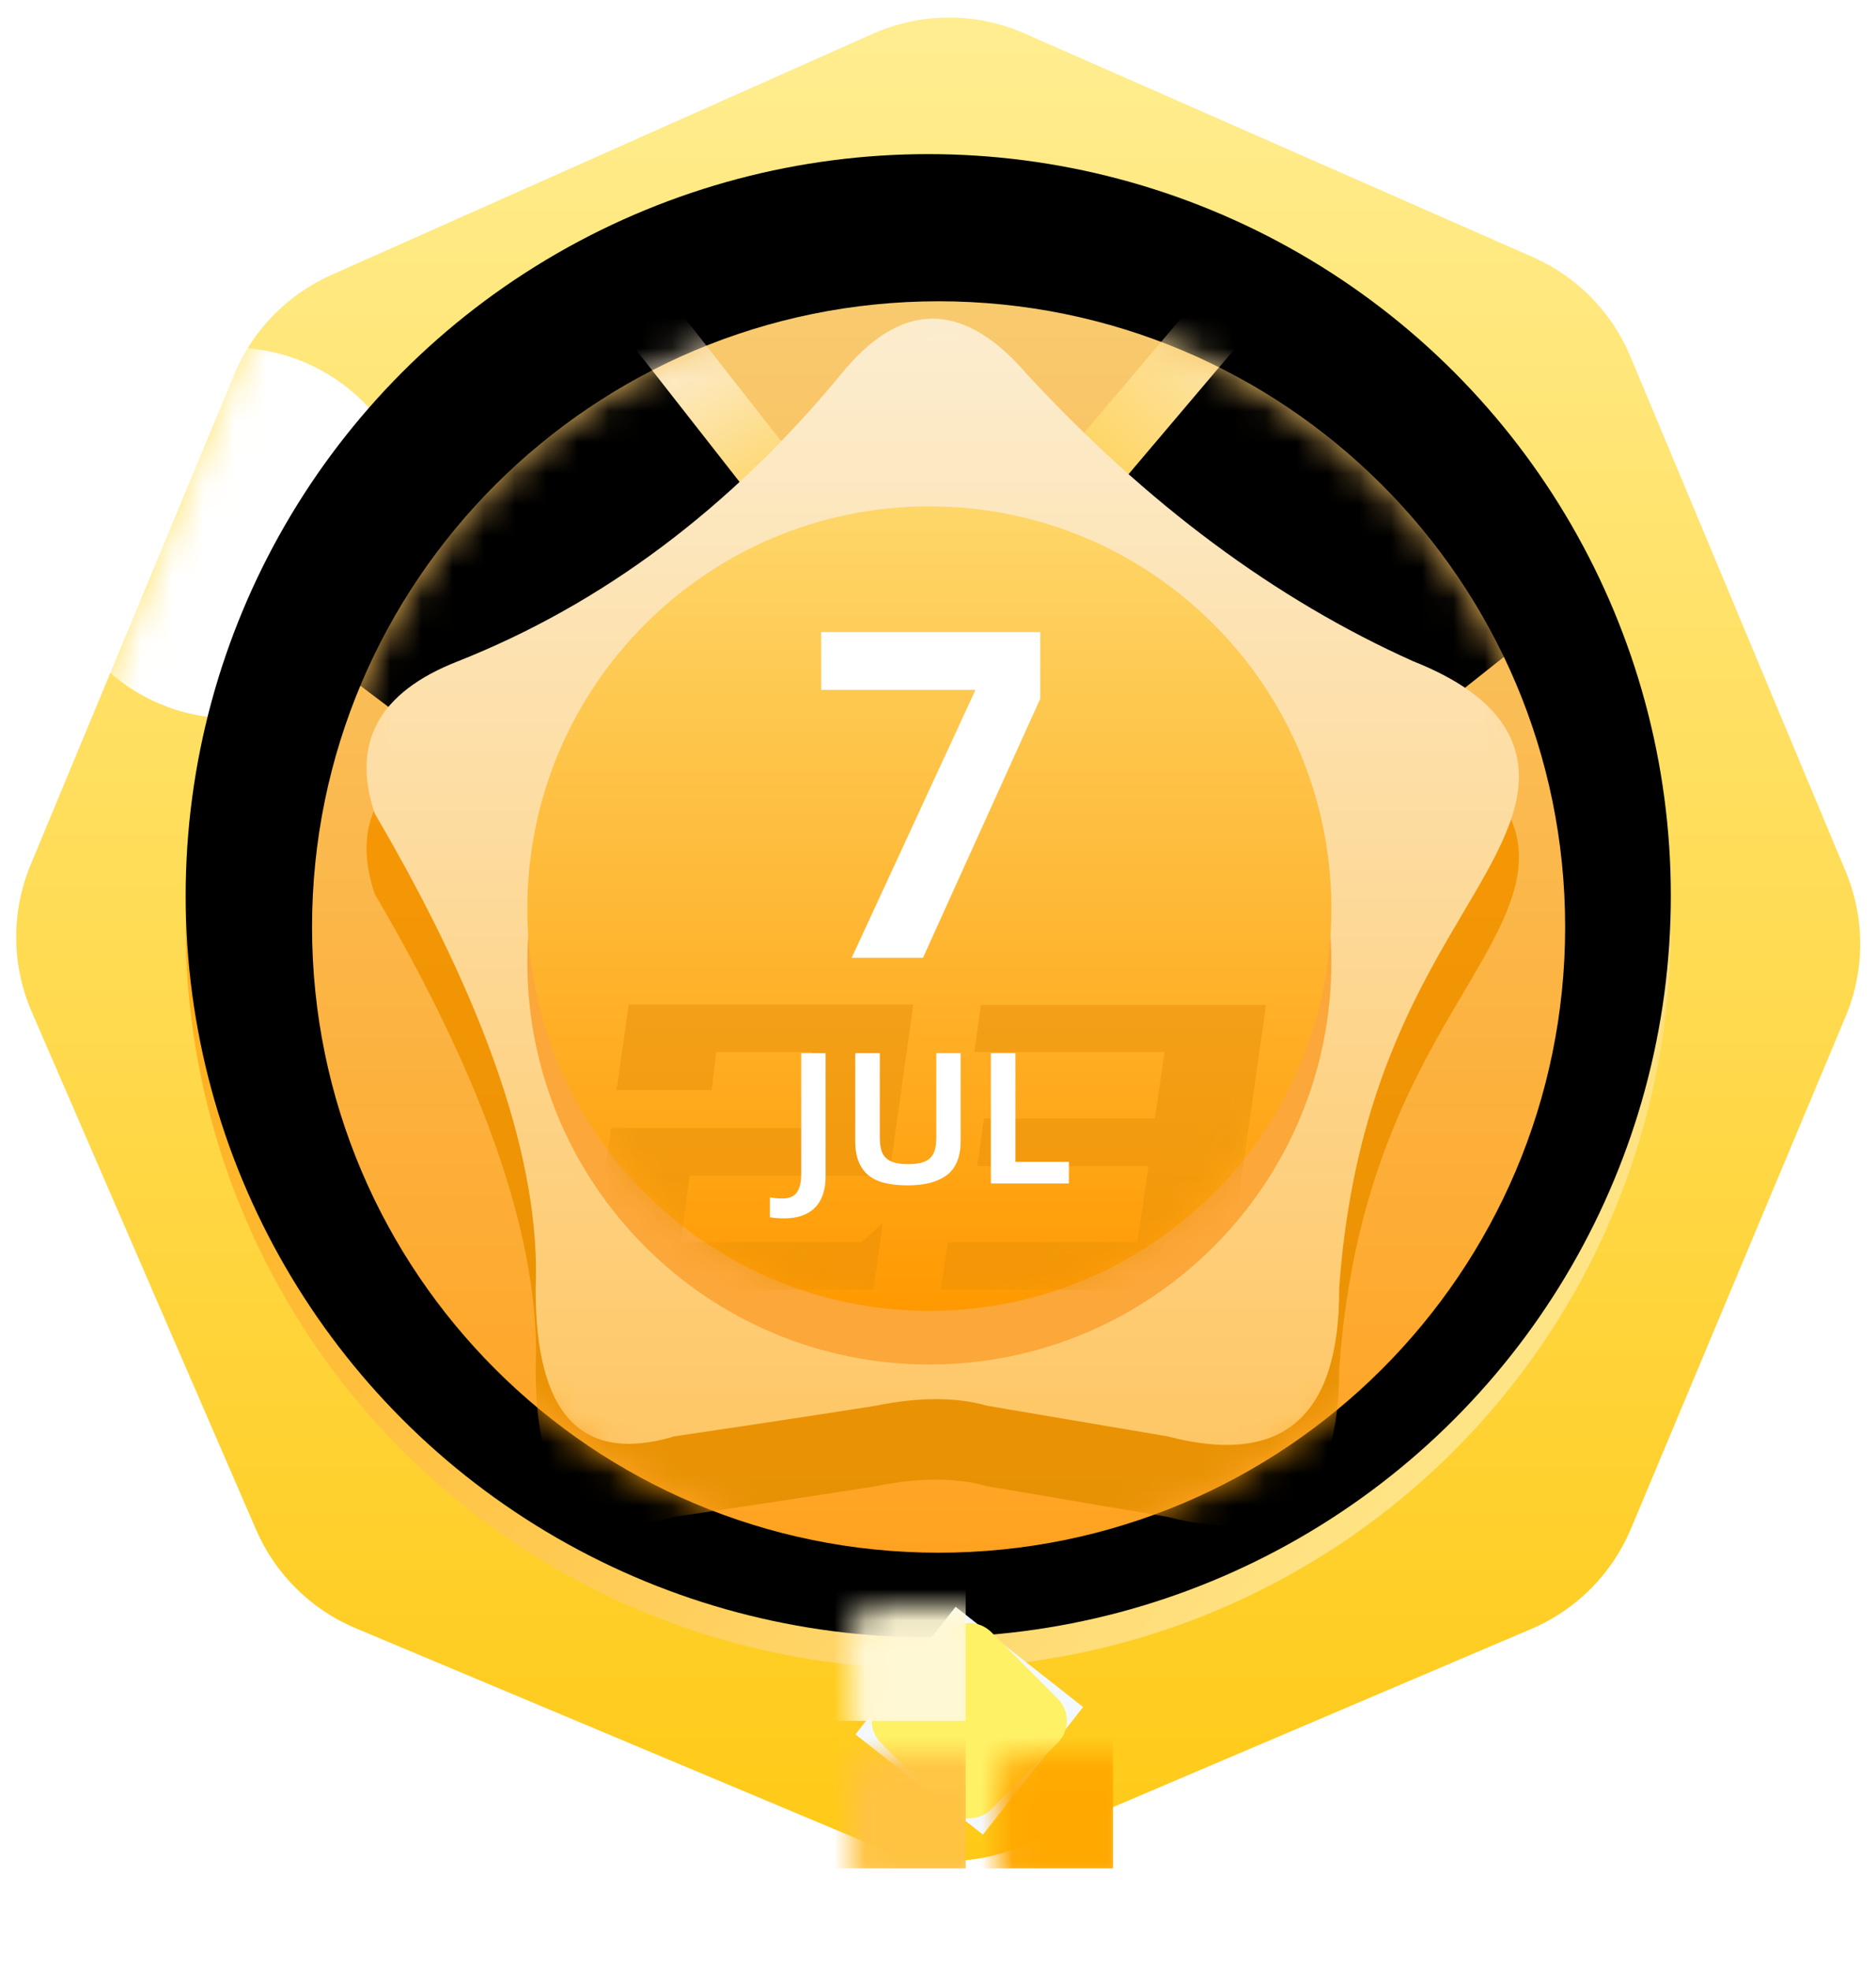 <?xml version="1.0" encoding="UTF-8"?>
<svg width="60px" height="63px" viewBox="0 0 60 63" version="1.1" xmlns="http://www.w3.org/2000/svg" xmlns:xlink="http://www.w3.org/1999/xlink">
    <title>7</title>
    <defs>
        <linearGradient x1="50%" y1="0%" x2="50%" y2="100%" id="linearGradient-1">
            <stop stop-color="#FFED90" offset="0%"></stop>
            <stop stop-color="#FFCA17" offset="100%"></stop>
        </linearGradient>
        <path d="M32.769,1.069 L49.025,8.218 C50.434,8.837 51.551,9.975 52.145,11.395 L59.03,27.856 C59.651,29.339 59.65,31.009 59.028,32.492 L52.162,48.865 C51.558,50.305 50.416,51.453 48.979,52.065 L32.672,59.007 C31.181,59.642 29.496,59.646 28.001,59.019 L11.376,52.044 C9.948,51.445 8.807,50.318 8.192,48.898 L1.013,32.337 C0.366,30.843 0.353,29.151 0.977,27.648 L7.492,11.969 C8.081,10.552 9.191,9.414 10.593,8.79 L27.914,1.08 C29.459,0.392 31.222,0.388 32.769,1.069 Z" id="path-2"></path>
        <filter x="-101.1%" y="-101.2%" width="302.1%" height="302.5%" filterUnits="objectBoundingBox" id="filter-4">
            <feGaussianBlur stdDeviation="4" in="SourceGraphic"></feGaussianBlur>
        </filter>
        <linearGradient x1="4.111%" y1="30.23%" x2="84.95%" y2="91.127%" id="linearGradient-5">
            <stop stop-color="#FFC301" offset="0%"></stop>
            <stop stop-color="#FFB01E" offset="10.905%"></stop>
            <stop stop-color="#FFE68A" offset="100%"></stop>
        </linearGradient>
        <ellipse id="path-6" cx="29.688" cy="29.63" rx="23.75" ry="23.704"></ellipse>
        <filter x="-1.1%" y="-1.1%" width="102.1%" height="102.1%" filterUnits="objectBoundingBox" id="filter-7">
            <feOffset dx="0" dy="-1" in="SourceAlpha" result="shadowOffsetInner1"></feOffset>
            <feComposite in="shadowOffsetInner1" in2="SourceAlpha" operator="arithmetic" k2="-1" k3="1" result="shadowInnerInner1"></feComposite>
            <feColorMatrix values="0 0 0 0 1   0 0 0 0 1   0 0 0 0 1  0 0 0 0.5 0" type="matrix" in="shadowInnerInner1"></feColorMatrix>
        </filter>
        <linearGradient x1="50%" y1="0%" x2="50%" y2="100%" id="linearGradient-8">
            <stop stop-color="#F8CA6F" offset="0%"></stop>
            <stop stop-color="#FFA220" offset="100%"></stop>
        </linearGradient>
        <path d="M20.039,40 C31.107,40 40.078,31.046 40.078,20 C40.078,8.954 31.107,0 20.039,0 C8.972,0 0,8.954 0,20 C0,31.046 8.972,40 20.039,40 Z" id="path-9"></path>
        <linearGradient x1="61.918%" y1="47.079%" x2="80.905%" y2="73.243%" id="linearGradient-11">
            <stop stop-color="#FCEDD1" offset="0%"></stop>
            <stop stop-color="#FED566" offset="100%"></stop>
        </linearGradient>
        <polygon id="path-12" points="1.982 14.704 15.609 6.667 22.72 15.742 12.351 22.518"></polygon>
        <filter x="0.0%" y="0.0%" width="100.0%" height="100.0%" filterUnits="objectBoundingBox" id="filter-13">
            <feGaussianBlur stdDeviation="0" in="SourceGraphic"></feGaussianBlur>
        </filter>
        <filter x="-9.6%" y="-12.6%" width="119.3%" height="125.2%" filterUnits="objectBoundingBox" id="filter-14">
            <feGaussianBlur stdDeviation="0.5" in="SourceAlpha" result="shadowBlurInner1"></feGaussianBlur>
            <feOffset dx="0" dy="3" in="shadowBlurInner1" result="shadowOffsetInner1"></feOffset>
            <feComposite in="shadowOffsetInner1" in2="SourceAlpha" operator="arithmetic" k2="-1" k3="1" result="shadowInnerInner1"></feComposite>
            <feColorMatrix values="0 0 0 0 1   0 0 0 0 1   0 0 0 0 1  0 0 0 0.5 0" type="matrix" in="shadowInnerInner1"></feColorMatrix>
        </filter>
        <linearGradient x1="60.972%" y1="47.715%" x2="26.454%" y2="74.793%" id="linearGradient-15">
            <stop stop-color="#FCEDD0" offset="0%"></stop>
            <stop stop-color="#FED668" offset="100%"></stop>
        </linearGradient>
        <polygon id="path-16" points="37.907 7.255 30.741 15.71 40.363 22.518 50.354 14.593"></polygon>
        <filter x="0.0%" y="0.0%" width="100.0%" height="100.0%" filterUnits="objectBoundingBox" id="filter-17">
            <feGaussianBlur stdDeviation="0" in="SourceGraphic"></feGaussianBlur>
        </filter>
        <filter x="-10.2%" y="-13.1%" width="120.4%" height="126.2%" filterUnits="objectBoundingBox" id="filter-18">
            <feGaussianBlur stdDeviation="0.5" in="SourceAlpha" result="shadowBlurInner1"></feGaussianBlur>
            <feOffset dx="0" dy="3" in="shadowBlurInner1" result="shadowOffsetInner1"></feOffset>
            <feComposite in="shadowOffsetInner1" in2="SourceAlpha" operator="arithmetic" k2="-1" k3="1" result="shadowInnerInner1"></feComposite>
            <feColorMatrix values="0 0 0 0 1   0 0 0 0 1   0 0 0 0 1  0 0 0 0.5 0" type="matrix" in="shadowInnerInner1"></feColorMatrix>
        </filter>
        <path d="M50.71,20.401 L50.71,15.601 C50.71,13.966 49.83,12.455 48.403,11.639 L44.265,9.275 L41.885,5.166 C41.063,3.748 39.542,2.874 37.895,2.874 L33.063,2.874 L29.097,0.609 C27.676,-0.203 25.928,-0.203 24.507,0.609 L20.542,2.874 L15.709,2.874 C14.062,2.874 12.542,3.748 11.72,5.166 L9.339,9.275 L5.201,11.639 C3.774,12.455 2.894,13.966 2.894,15.601 L2.894,20.401 L0.613,24.338 C-0.204,25.749 -0.204,27.486 0.613,28.897 L2.894,32.835 L2.894,37.634 C2.894,39.27 3.774,40.781 5.201,41.596 L9.339,43.96 L11.72,48.07 C12.542,49.487 14.062,50.361 15.709,50.361 L20.542,50.361 L24.507,52.627 C25.928,53.438 27.676,53.438 29.097,52.627 L33.063,50.361 L37.895,50.361 C39.542,50.361 41.063,49.487 41.885,48.07 L44.265,43.96 L48.403,41.596 C49.83,40.781 50.71,39.27 50.71,37.634 L50.71,32.835 L52.991,28.897 C53.809,27.486 53.809,25.749 52.991,24.338 L50.71,20.401 Z" id="path-19"></path>
        <linearGradient x1="50%" y1="0%" x2="50%" y2="100%" id="linearGradient-21">
            <stop stop-color="#FF9A06" offset="0%"></stop>
            <stop stop-color="#E69104" offset="100%"></stop>
        </linearGradient>
        <linearGradient x1="50%" y1="0%" x2="50%" y2="100%" id="linearGradient-22">
            <stop stop-color="#FCEED2" offset="0%"></stop>
            <stop stop-color="#FEC663" offset="100%"></stop>
        </linearGradient>
        <linearGradient x1="50%" y1="0%" x2="50%" y2="100%" id="linearGradient-23">
            <stop stop-color="#FED769" offset="0%"></stop>
            <stop stop-color="#FF9901" offset="100%"></stop>
        </linearGradient>
        <path d="M12.857,25.714 C19.958,25.714 25.714,19.958 25.714,12.857 C25.714,5.756 19.958,0 12.857,0 C5.756,0 0,5.756 0,12.857 C0,19.958 5.756,25.714 12.857,25.714 Z" id="path-24"></path>
        <filter x="-81.2%" y="-81.3%" width="262.5%" height="262.5%" filterUnits="objectBoundingBox" id="filter-26">
            <feOffset dx="1" dy="1" in="SourceAlpha" result="shadowOffsetOuter1"></feOffset>
            <feGaussianBlur stdDeviation="1" in="shadowOffsetOuter1" result="shadowBlurOuter1"></feGaussianBlur>
            <feColorMatrix values="0 0 0 0 0.91   0 0 0 0 0.404   0 0 0 0 0.078  0 0 0 0.5 0" type="matrix" in="shadowBlurOuter1" result="shadowMatrixOuter1"></feColorMatrix>
            <feMerge>
                <feMergeNode in="shadowMatrixOuter1"></feMergeNode>
                <feMergeNode in="SourceGraphic"></feMergeNode>
            </feMerge>
        </filter>
        <path d="M2.036,1.036 L5.036,1.036 C5.588,1.036 6.036,1.483 6.036,2.036 L6.036,5.036 C6.036,5.588 5.588,6.036 5.036,6.036 L2.036,6.036 C1.483,6.036 1.036,5.588 1.036,5.036 L1.036,2.036 C1.036,1.483 1.483,1.036 2.036,1.036 Z" id="path-27"></path>
    </defs>
    <g id="v4.75-题库升级3期" stroke="none" stroke-width="1" fill="none" fill-rule="evenodd">
        <g id="打卡勋章" transform="translate(-78, -220)">
            <g id="7" transform="translate(78, 220)">
                <g id="编组-33">
                    <g id="椭圆形">
                        <mask id="mask-3" fill="white">
                            <use xlink:href="#path-2"></use>
                        </mask>
                        <use id="蒙版" fill="url(#linearGradient-1)" xlink:href="#path-2"></use>
                        <ellipse fill="#FFFFFF" filter="url(#filter-4)" mask="url(#mask-3)" cx="7.422" cy="17.037" rx="5.938" ry="5.926"></ellipse>
                    </g>
                    <g id="椭圆形">
                        <use fill="url(#linearGradient-5)" fill-rule="evenodd" xlink:href="#path-6"></use>
                        <use fill="black" fill-opacity="1" filter="url(#filter-7)" xlink:href="#path-6"></use>
                    </g>
                    <g id="Clipped" transform="translate(9.98, 9.63)">
                        <mask id="mask-10" fill="white">
                            <use xlink:href="#path-9"></use>
                        </mask>
                        <use id="蒙版" fill="url(#linearGradient-8)" xlink:href="#path-9"></use>
                        <g mask="url(#mask-10)">
                            <g transform="translate(-7.011, -10.37)">
                                <g id="路径-24" stroke="none" fill="none" filter="url(#filter-13)">
                                    <use fill="url(#linearGradient-11)" fill-rule="evenodd" xlink:href="#path-12"></use>
                                    <use fill="black" fill-opacity="1" filter="url(#filter-14)" xlink:href="#path-12"></use>
                                </g>
                                <g id="路径-25" stroke="none" fill="none" filter="url(#filter-17)">
                                    <use fill="url(#linearGradient-15)" fill-rule="evenodd" xlink:href="#path-16"></use>
                                    <use fill="black" fill-opacity="1" filter="url(#filter-18)" xlink:href="#path-16"></use>
                                </g>
                                <mask id="mask-20" fill="white">
                                    <use xlink:href="#path-19"></use>
                                </mask>
                                <g id="path-3" stroke="none" fill="none"></g>
                                <g id="编组" stroke="none" stroke-width="1" fill="none" fill-rule="evenodd" mask="url(#mask-20)">
                                    <g transform="translate(8.754, 10.925)">
                                        <path d="M0.262,18.388 C-0.496,16.132 0.39,14.51 2.921,13.524 C7.546,11.693 11.626,8.64 15.162,4.365 C17.093,1.973 19.085,1.973 21.138,4.365 C24.964,8.5 29.077,11.553 33.477,13.524 C36.265,14.625 37.328,16.247 36.667,18.388 C35.676,21.6 31.727,24.851 31.108,33.568 C31.124,37.682 29.294,39.259 25.619,38.299 L19.846,37.319 C18.85,37.037 17.664,37.037 16.288,37.319 C14.607,37.584 12.458,37.911 9.842,38.299 C6.877,39.184 5.399,37.607 5.409,33.568 C5.575,29.583 3.86,24.523 0.262,18.388 Z" id="路径-6" fill="url(#linearGradient-21)"></path>
                                        <path d="M0.262,15.817 C-0.496,13.56 0.39,11.939 2.921,10.952 C7.546,9.121 11.626,6.068 15.162,1.794 C17.093,-0.598 19.085,-0.598 21.138,1.794 C24.964,5.929 29.077,8.982 33.477,10.952 C36.265,12.054 37.328,13.675 36.667,15.817 C35.676,19.029 31.727,22.28 31.108,30.997 C31.124,35.111 29.294,36.688 25.619,35.727 L19.846,34.747 C18.85,34.466 17.664,34.466 16.288,34.747 C14.607,35.013 12.458,35.34 9.842,35.727 C6.877,36.612 5.399,35.035 5.409,30.997 C5.575,27.011 3.86,21.951 0.262,15.817 Z" id="路径-6" fill="url(#linearGradient-22)"></path>
                                        <path d="M18,33.429 C25.101,33.429 30.857,27.672 30.857,20.571 C30.857,13.471 25.101,7.714 18,7.714 C10.899,7.714 5.143,13.471 5.143,20.571 C5.143,27.672 10.899,33.429 18,33.429 Z" id="椭圆形" fill="#FCA739"></path>
                                        <g id="23" stroke-width="1" fill="none" transform="translate(5.143, 6)">
                                            <mask id="mask-25" fill="white">
                                                <use xlink:href="#path-24"></use>
                                            </mask>
                                            <use id="蒙版" fill="url(#linearGradient-23)" xlink:href="#path-24"></use>
                                            <g mask="url(#mask-25)" fill="#E79007" fill-rule="nonzero" id="路径" opacity="0.5">
                                                <g transform="translate(2.093, 15.92)">
                                                    <path d="M7.004,1.52 L3.948,1.52 L3.804,2.736 L0.764,2.736 L1.148,0 L10.252,0 L9.484,5.472 L3.1,5.472 L2.812,7.6 L8.588,7.6 L9.276,6.992 L8.972,9.12 L0.956,9.12 C0.647,9.12 0.402,9.016 0.22,8.808 C0.039,8.6 -0.03,8.341 0.012,8.032 L0.588,3.952 L6.652,3.952 L7.004,1.52 Z"></path>
                                                    <path d="M17.772,5.168 L12.3,5.168 L12.508,3.648 L17.98,3.648 L18.284,1.52 L12.204,1.52 L12.412,0.016 L21.532,0.016 L20.396,8.032 C20.354,8.341 20.212,8.6 19.972,8.808 C19.732,9.016 19.463,9.12 19.164,9.12 L11.132,9.12 L11.356,7.6 L17.42,7.6 L17.772,5.168 Z"></path>
                                                </g>
                                            </g>
                                        </g>
                                        <g id="7" stroke-width="1" fill="none" transform="translate(14.542, 10.019)">
                                            <polygon id="路径" fill="#FFFFFF" fill-rule="nonzero" points="4.935 1.845 0 1.845 0 0 7.005 0 7.005 2.13 3.255 10.41 0.975 10.41"></polygon>
                                        </g>
                                        <g id="Jul" stroke-width="1" fill="none" transform="translate(12.9, 23.479)">
                                            <path d="M0.456,5.28 C0.388,5.28 0.312,5.277 0.228,5.271 C0.144,5.265 0.068,5.256 0,5.244 L0,4.608 C0.056,4.616 0.116,4.624 0.18,4.632 C0.244,4.64 0.316,4.644 0.396,4.644 C0.624,4.644 0.782,4.576 0.87,4.44 C0.958,4.304 1.002,4.12 1.002,3.888 L1.002,0 L1.782,0 L1.782,3.936 C1.782,4.376 1.668,4.71 1.44,4.938 C1.212,5.166 0.884,5.28 0.456,5.28 Z" id="路径" fill="#FFFFFF" fill-rule="nonzero"></path>
                                            <path d="M4.41,4.224 C4.138,4.224 3.898,4.2 3.69,4.152 C3.482,4.104 3.307,4.024 3.165,3.912 C3.023,3.8 2.915,3.653 2.841,3.471 C2.767,3.289 2.73,3.064 2.73,2.796 L2.73,0 L3.516,0 L3.516,2.688 C3.516,2.84 3.53,2.97 3.558,3.078 C3.586,3.186 3.635,3.274 3.705,3.342 C3.775,3.41 3.867,3.461 3.981,3.495 C4.095,3.529 4.24,3.546 4.416,3.546 C4.596,3.546 4.745,3.529 4.863,3.495 C4.981,3.461 5.074,3.408 5.142,3.336 C5.21,3.264 5.257,3.174 5.283,3.066 C5.309,2.958 5.322,2.832 5.322,2.688 L5.322,0 L6.102,0 L6.102,2.796 C6.102,3.304 5.957,3.669 5.667,3.891 C5.377,4.113 4.958,4.224 4.41,4.224 Z" id="路径" fill="#FFFFFF" fill-rule="nonzero"></path>
                                            <polygon id="路径" fill="#FFFFFF" fill-rule="nonzero" points="9.564 3.474 9.564 4.164 7.068 4.164 7.068 0 7.854 0 7.854 3.474"></polygon>
                                        </g>
                                    </g>
                                </g>
                            </g>
                        </g>
                    </g>
                </g>
                <g id="编组-2" filter="url(#filter-26)" transform="translate(26, 50)">
                    <path d="M5.828,1.672 L6.328,5.828 L2.172,6.328 L1.672,2.172 L5.828,1.672 Z" id="矩形备份-24" stroke="#F4F9FF" fill="#EE932E" transform="translate(4, 4) rotate(-315) translate(-4, -4) "></path>
                    <g id="矩形备份-14-+-矩形备份-16-+-矩形备份-15-蒙版备份-3" transform="translate(0.464, 0.464)">
                        <mask id="mask-28" fill="white">
                            <use xlink:href="#path-27"></use>
                        </mask>
                        <use id="蒙版" fill="#FFF166" transform="translate(3.536, 3.536) rotate(-315) translate(-3.536, -3.536) " xlink:href="#path-27"></use>
                        <rect id="矩形备份-14" fill="#FFA800" mask="url(#mask-28)" x="3.421" y="3.542" width="4.714" height="4.714"></rect>
                        <rect id="矩形备份-16" fill="#FFF8D5" mask="url(#mask-28)" x="-1.293" y="-1.172" width="4.714" height="4.714"></rect>
                        <rect id="矩形备份-15" fill="#FFC342" mask="url(#mask-28)" x="-1.293" y="3.542" width="4.714" height="4.714"></rect>
                    </g>
                </g>
            </g>
        </g>
    </g>
</svg>